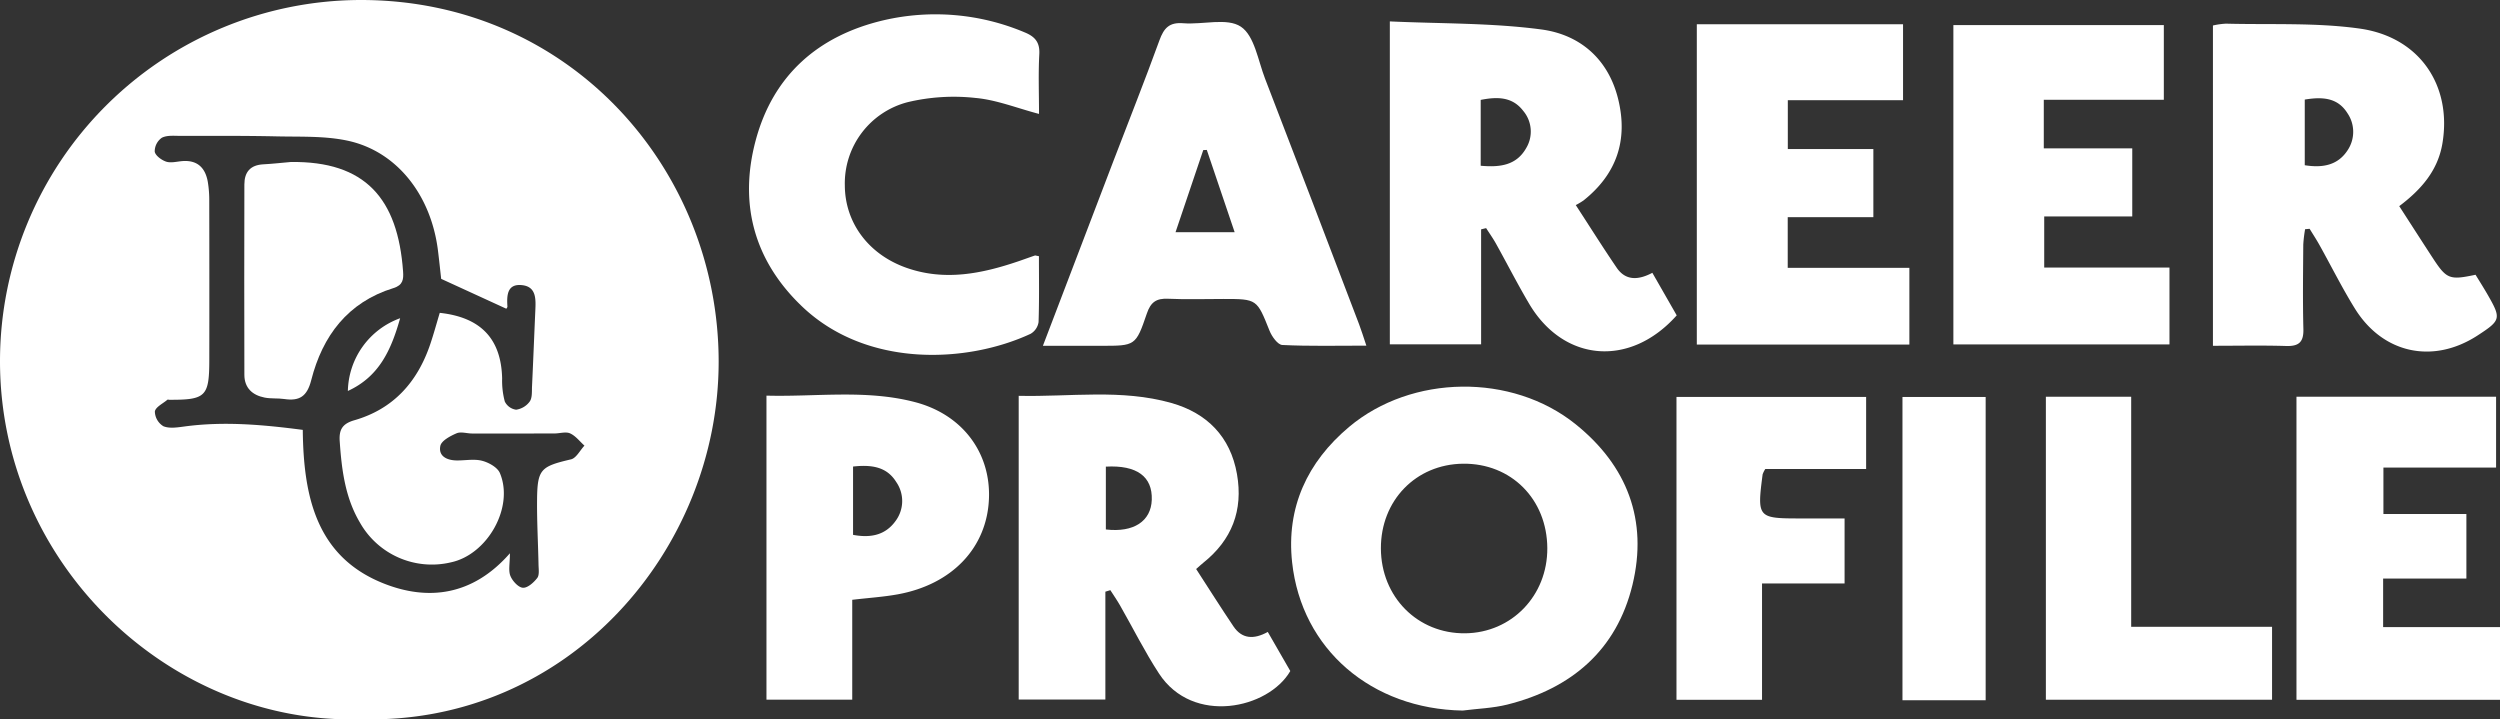<svg xmlns="http://www.w3.org/2000/svg" width="632.952" height="182.135" viewBox="0 0 632.952 182.135">
  <rect x="0" y="0" width="632.952" height="182.135" fill="#333333" stroke="none"/>
  <g>
    <path d="M91.4,182.094C43.236,183.609-.061,142.923,0,91.312A91.472,91.472,0,0,1,91.306,0c53.07-.031,90.587,42.921,90.644,91.472C182.006,139.007,144.006,183.547,91.4,182.094Zm37.7-42.016c0,2.62-.424,4.37.123,5.73.516,1.283,2,2.914,3.16,3,1.177.087,2.753-1.321,3.635-2.471.586-.764.349-2.226.327-3.372-.107-5.47-.423-10.941-.369-16.408.076-7.769.918-8.456,8.581-10.254,1.337-.313,2.286-2.274,3.415-3.475-1.195-1.07-2.238-2.473-3.632-3.1-1.086-.491-2.61.015-3.939.019q-10.435.026-20.87.011c-1.329,0-2.843-.524-3.944-.05-1.59.685-3.824,1.866-4.1,3.184-.544,2.608,1.664,3.653,4.12,3.688,2.162.031,4.433-.441,6.453.085,1.7.442,3.9,1.669,4.507,3.12,3.634,8.628-3.144,20.655-12.445,22.6A20.908,20.908,0,0,1,91.1,132.257c-3.741-6.34-4.6-13.4-5.092-20.561-.2-2.924.687-4.426,3.715-5.3,9.9-2.845,15.987-9.708,19.216-19.268.889-2.632,1.615-5.319,2.4-7.92,10.44,1.128,15.552,6.63,15.793,16.58a20.425,20.425,0,0,0,.669,5.858,3.741,3.741,0,0,0,2.88,2.084,5.169,5.169,0,0,0,3.453-2.1c.658-.966.5-2.534.566-3.843.305-6.433.554-12.868.84-19.3.122-2.743.244-5.838-3.244-6.278-3.876-.489-4.017,2.5-3.826,5.37.018.269-.271.558-.284.583l-16.488-7.562c-.232-2.056-.5-4.685-.83-7.3-1.791-14.048-10.489-25.057-22.92-27.694-5.756-1.222-11.86-.944-17.812-1.077-8.11-.182-16.225-.127-24.337-.125-1.63,0-3.477-.214-4.816.467a4.214,4.214,0,0,0-1.81,3.5c.134.99,1.69,2.14,2.854,2.542s2.627.018,3.949-.109c3.878-.374,5.97,1.561,6.626,5.181a28.064,28.064,0,0,1,.377,4.944q.043,20.162.011,40.323c-.015,9.125-.924,10-10.109,9.964-.166,0-.4-.095-.486-.018-1.143.973-3.019,1.859-3.186,2.99a4.479,4.479,0,0,0,2.156,3.724c1.53.636,3.568.3,5.344.064,9.956-1.341,19.809-.465,29.947.86.181,16.627,3.3,32.042,20.431,38.864C108.34,152.182,119.662,150.868,129.1,140.078Z" fill="#fff"/>
    <path d="M370.318,179.9c-23.018-.39-40.791-15.446-43.182-37.547-1.5-13.841,3.825-25.371,14.442-34.278,15.831-13.281,41.185-13.64,57.307-.694,13.092,10.512,18.383,24.34,14.428,40.681-4,16.512-15.4,26.233-31.679,30.319C377.967,179.3,374.1,179.412,370.318,179.9Zm21.431-41.12c-.07-12.418-9.169-21.525-21.358-21.378-11.93.145-20.821,9.327-20.776,21.457.045,12.292,9.315,21.615,21.357,21.48C382.746,160.2,391.817,150.791,391.749,138.777Z" fill="#fff"/>
    <path d="M424.512,79.843c-11.827,13.278-28.63,11.8-37.343-2.91-2.955-4.989-5.588-10.167-8.409-15.235-.756-1.358-1.664-2.63-2.5-3.941l-1.271.311V87.183H351.88V5.42c12.992.6,25.8.361,38.354,2.038,9.747,1.3,16.961,7.449,19.457,17.639,2.537,10.357-.368,18.965-8.765,25.649a18.827,18.827,0,0,1-1.97,1.179c3.681,5.655,6.928,10.822,10.363,15.861,2.282,3.347,5.517,3.143,9.024,1.283C420.494,72.827,422.453,76.247,424.512,79.843ZM374.883,41.964c4.987.449,9.107-.133,11.571-4.563a8.114,8.114,0,0,0-.8-9.326c-2.774-3.633-6.617-3.6-10.769-2.783Z" fill="#fff"/>
    <path d="M607.442,52.194c2.994,4.633,5.682,8.824,8.4,12.994,3.587,5.5,4.294,5.782,10.919,4.374.954,1.567,2.006,3.218,2.983,4.912,3.573,6.191,3.467,6.6-2.492,10.475-11.247,7.3-23.968,4.6-31.049-6.841-3.228-5.214-5.973-10.725-8.964-16.086-.777-1.393-1.654-2.731-2.485-4.093l-1.144.1a33.4,33.4,0,0,0-.464,3.875c-.048,7.137-.152,14.279.028,21.412.083,3.281-1.125,4.379-4.351,4.283-6.1-.183-12.212-.053-18.549-.053V6.454a19.519,19.519,0,0,1,3.3-.465c11.292.3,22.72-.313,33.841,1.245,15.237,2.133,23.436,14.489,20.948,29.133C617.21,43.167,613.029,47.983,607.442,52.194ZM583.52,25.209V41.832c4.625.738,8.417-.032,10.862-3.815a8.376,8.376,0,0,0-.07-9.383C591.83,24.683,587.94,24.481,583.52,25.209Z" fill="#fff"/>
    <path d="M257.915,177.111V100.216c13.01.3,26.008-1.787,38.68,1.818,8.962,2.549,14.923,8.49,16.586,18.015,1.6,9.162-1.279,16.654-8.565,22.463-.513.409-.989.864-1.775,1.554,3.161,4.875,6.233,9.75,9.451,14.527,2.13,3.162,5.107,3.38,8.686,1.4l5.7,9.9c-5.528,9.563-24.653,13.77-33.23.65-3.623-5.542-6.587-11.512-9.88-17.27-.755-1.321-1.631-2.573-2.452-3.857l-1.258.388v27.3Zm22.065-58.969V134.05c7.045.832,11.443-2.091,11.628-7.506C291.809,120.684,287.869,117.708,279.98,118.142Z" fill="#fff"/>
    <path d="M264.041,87.553c6.251-16.381,12.026-31.541,17.82-46.693,3.906-10.215,7.957-20.377,11.688-30.654,1.121-3.09,2.487-4.612,6.022-4.323,4.952.4,11.109-1.454,14.593.871,3.444,2.3,4.345,8.539,6.12,13.144Q332.263,50.975,344.1,82.111c.574,1.5,1.039,3.049,1.835,5.4-7.486,0-14.4.171-21.281-.167-1.154-.057-2.644-2.139-3.223-3.586-3.213-8.033-3.133-8.065-11.727-8.065-4.658,0-9.323.155-13.972-.054-2.95-.133-4.387.836-5.37,3.732-2.8,8.232-2.948,8.18-11.582,8.18Zm41.5-49.593-.9.039c-2.3,6.8-4.591,13.6-7.018,20.789h14.965Z" fill="#fff"/>
    <path d="M517.447,25.263v12.3h22.4V54.8H517.556v12.94h31.713V87.2H494.558V6.352h53.281V25.263Z" fill="#fff"/>
    <path d="M263.037,64.859c0,5.49.1,11.092-.093,16.683a4.127,4.127,0,0,1-2.009,2.968c-15.928,7.419-41.47,8.8-57.953-7-12.062-11.558-15.939-25.9-11.675-41.9,4.414-16.566,15.86-26.573,32.345-30.465A58.052,58.052,0,0,1,259.364,8.17c2.63,1.063,3.934,2.492,3.768,5.548-.267,4.938-.072,9.9-.072,15.125-5.682-1.5-10.826-3.581-16.113-4.047a50.246,50.246,0,0,0-17.162,1.076,21.232,21.232,0,0,0-15.891,21.051c.032,9.472,6.006,17.506,15.619,20.888,9.647,3.393,19.01,1.5,28.286-1.645,1.4-.476,2.792-.991,4.194-1.468C262.132,64.651,262.318,64.742,263.037,64.859Z" fill="#fff"/>
    <path d="M429.6,6.141h52.214V25.369H452.639V37.736H474.3V54.984H452.616V67.812h30.8V87.237H429.6Z" fill="#fff"/>
    <path d="M581.423,100.443H631.96v17.936H603.437v11.759h21.006v16.341H603.361v12.292h29.591v18.406H581.423Z" fill="#fff"/>
    <path d="M194.054,100.166c12.6.34,25.268-1.608,37.659,1.657,12.042,3.173,19.145,12.878,18.67,24.468-.507,12.388-9.323,21.688-23.113,24.189-3.572.647-7.22.879-11.5,1.38v25.29H194.054Zm21.923,17.953v17.294c4.508.857,8.231.053,10.805-3.569a8.45,8.45,0,0,0,.114-9.829C224.485,118.132,220.6,117.617,215.977,118.119Z" fill="#fff"/>
    <path d="M472.468,118.749H446.934a6.592,6.592,0,0,0-.671,1.349c-1.428,10.984-1.272,11.163,9.56,11.163h11.189v16.462h-20.9v29.448H424.452V100.5h48.016Z" fill="#fff"/>
    <path d="M517.975,177.165v-76.72h21.6V158.7h35.666v18.464Z" fill="#fff"/>
    <path d="M502.73,177.289H481.67V100.506h21.06Z" fill="#fff"/>
    <path d="M73.613,41.015c18.831-.257,27.126,9.2,28.441,27.766.136,1.925-.032,3.412-2.419,4.149C88.044,76.505,81.661,85.03,78.8,96.242c-1.063,4.165-2.992,5.348-6.846,4.78-1.635-.241-3.344-.043-4.957-.362-3.1-.611-5.12-2.448-5.127-5.772q-.059-24.092,0-48.184c0-3.151,1.521-4.928,4.8-5.1C68.99,41.481,71.3,41.216,73.613,41.015Z" fill="#fff"/>
    <path d="M101.308,80.566C98.977,88.84,95.89,95.393,88.073,98.985A20.037,20.037,0,0,1,101.308,80.566Z" fill="#fff"/>
  </g>
</svg>
